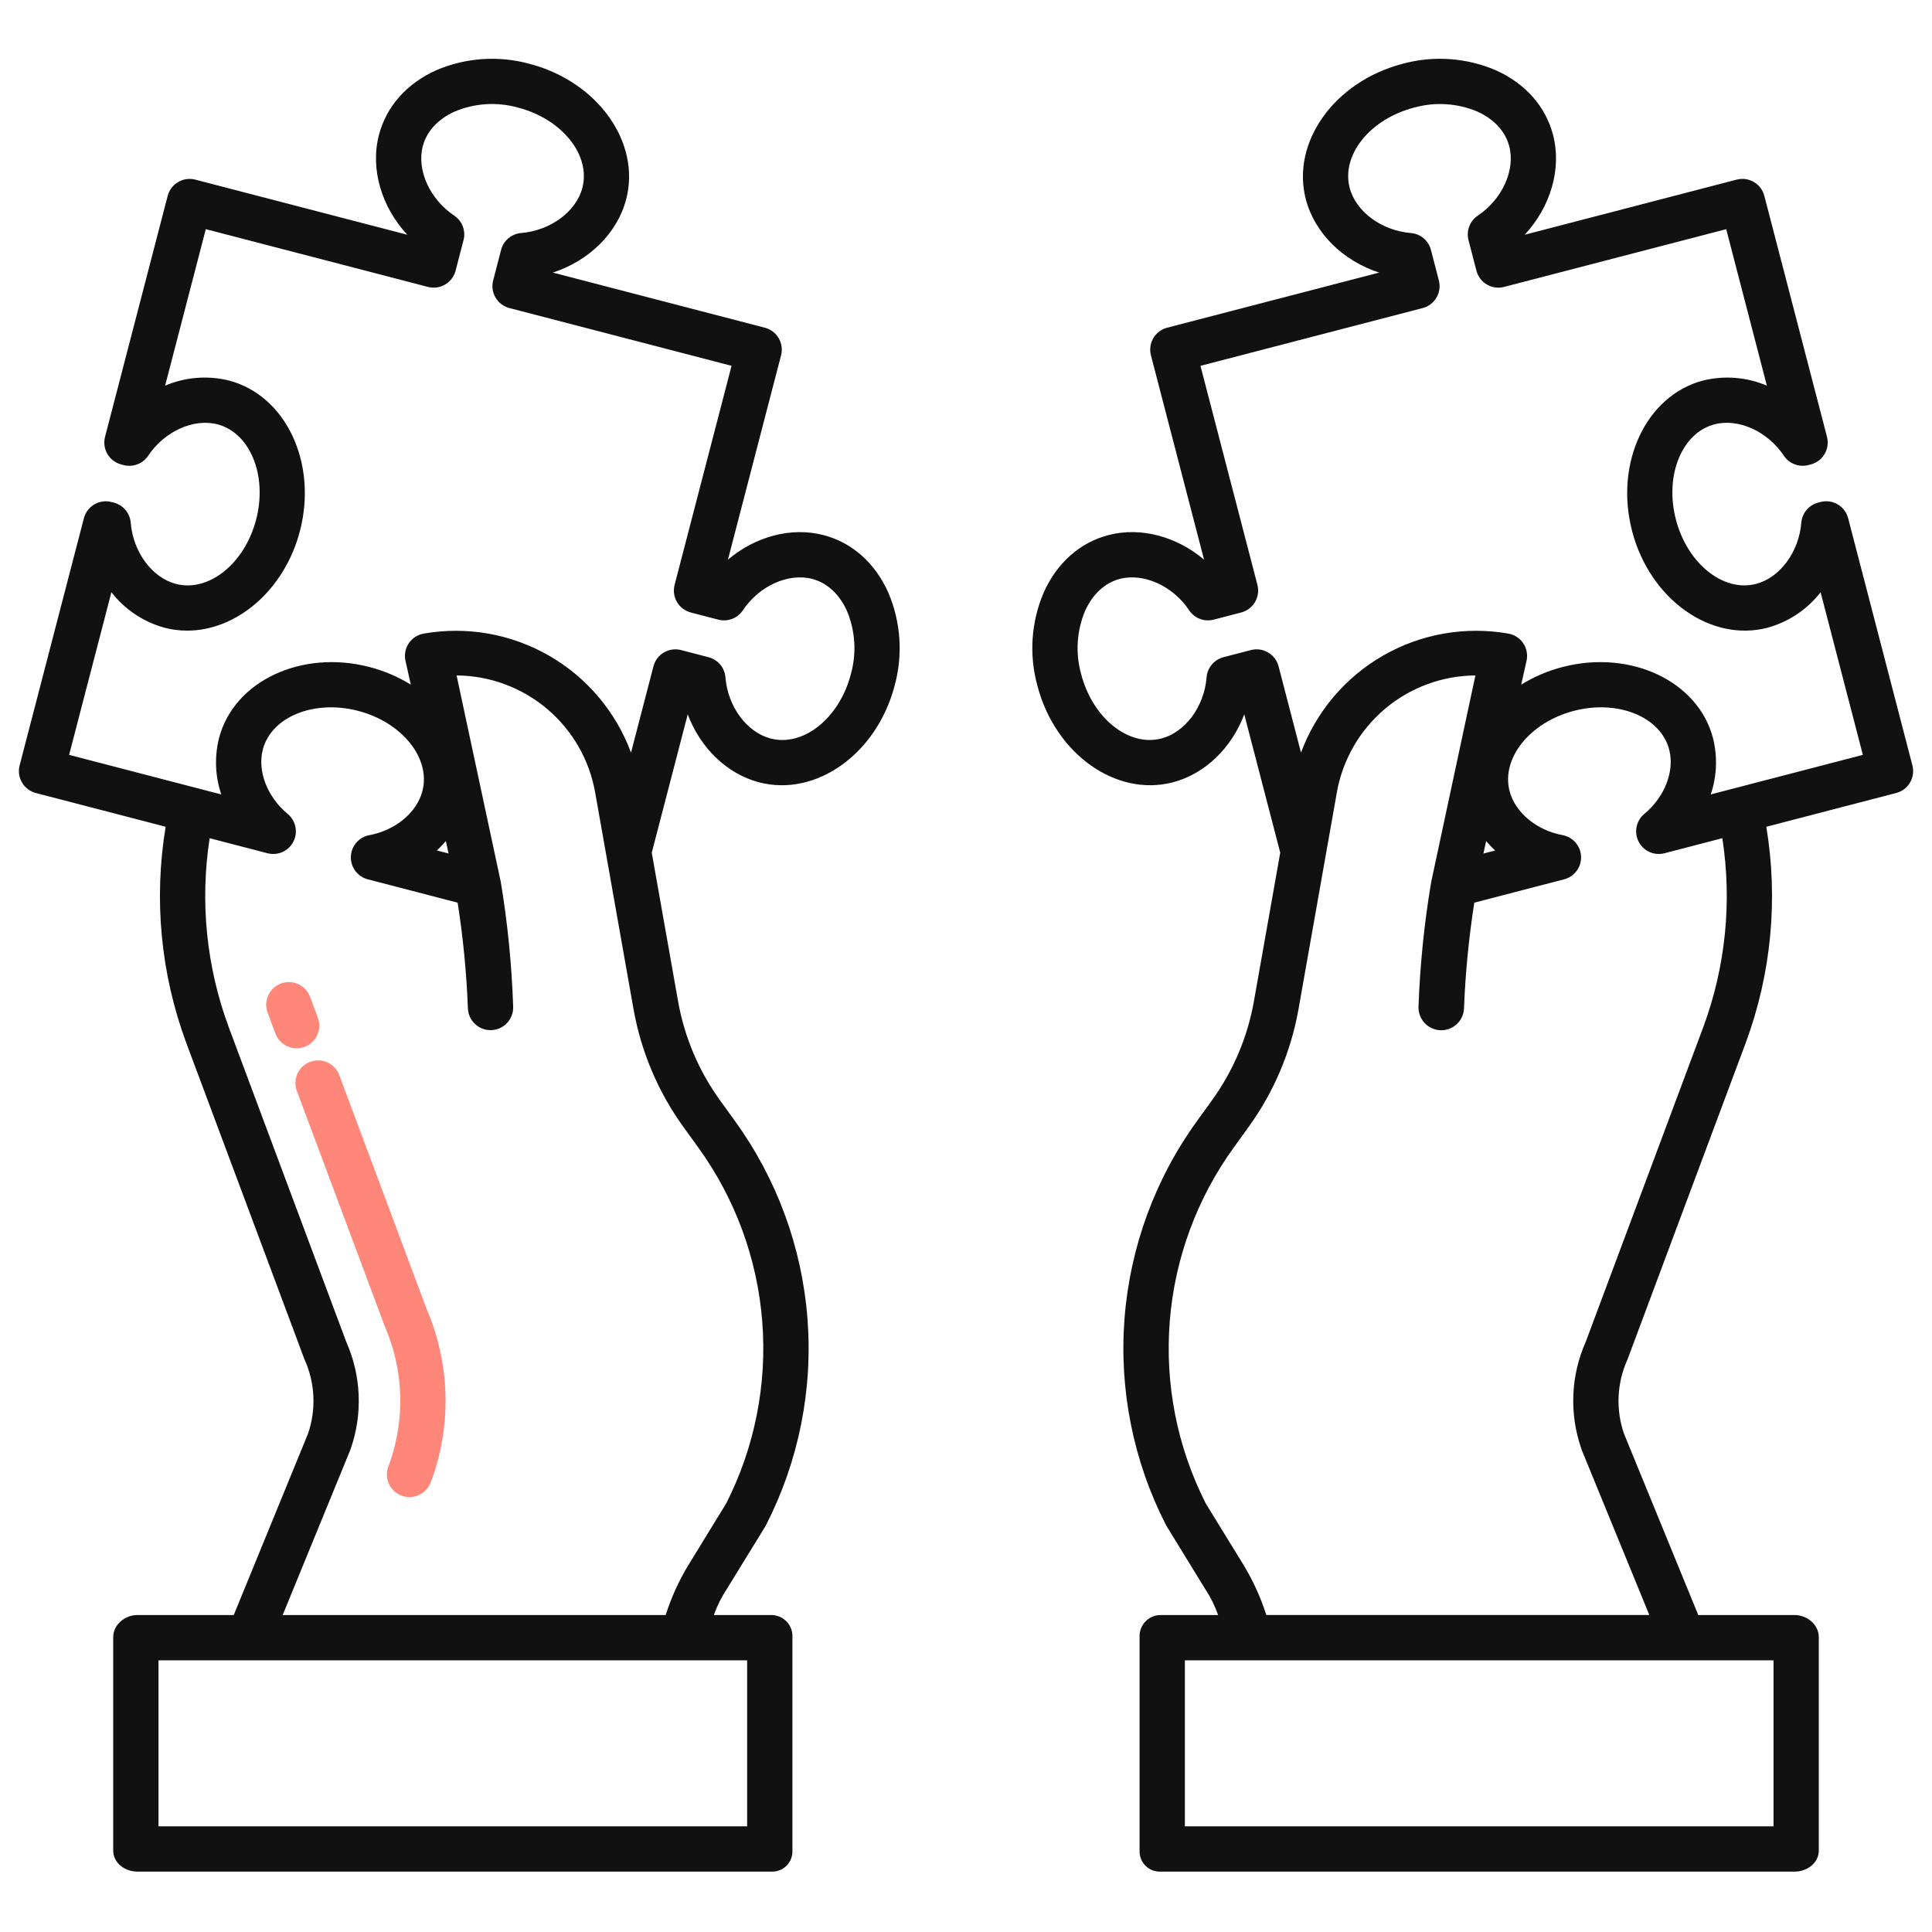 <?xml version="1.0" encoding="UTF-8"?> <svg xmlns="http://www.w3.org/2000/svg" width="512" height="512" viewBox="0 0 512 512" fill="none"> <path d="M489.777 137.333C489.579 136.57 489.233 135.854 488.758 135.225C488.283 134.596 487.689 134.066 487.009 133.667C486.33 133.268 485.578 133.006 484.798 132.898C484.017 132.789 483.223 132.835 482.46 133.033L481.835 133.196C480.629 133.51 479.55 134.191 478.749 135.146C477.948 136.101 477.464 137.282 477.364 138.524C476.743 146.276 471.705 153.095 465.383 154.738C456.698 157 447.161 149.347 444.129 137.685C441.097 126.023 445.699 114.702 454.385 112.444C460.704 110.803 468.426 114.303 472.746 120.771C473.438 121.808 474.436 122.603 475.601 123.046C476.766 123.49 478.04 123.56 479.246 123.246L479.872 123.083C480.635 122.885 481.351 122.539 481.98 122.064C482.609 121.589 483.139 120.995 483.538 120.315C483.937 119.636 484.199 118.884 484.308 118.104C484.416 117.323 484.37 116.529 484.172 115.766L467.563 51.899C467.365 51.136 467.019 50.42 466.544 49.791C466.069 49.162 465.475 48.633 464.796 48.234C464.116 47.834 463.365 47.573 462.585 47.464C461.804 47.355 461.01 47.401 460.247 47.599L404.06 62.211C410.887 54.865 413.924 44.791 411.576 35.761C409.61 28.199 404.206 22.099 396.359 18.599C388.566 15.268 379.875 14.672 371.7 16.909C353.634 21.609 342.129 37.709 346.052 52.796C348.4 61.828 355.959 69.146 365.499 72.237L309.308 86.845C308.545 87.043 307.829 87.389 307.2 87.864C306.571 88.339 306.042 88.933 305.642 89.613C305.243 90.292 304.981 91.044 304.873 91.824C304.764 92.605 304.81 93.399 305.008 94.162L319.086 148.312C311.863 142.195 302.345 139.569 293.76 141.801C286.199 143.767 280.102 149.171 276.596 157.018C273.264 164.812 272.669 173.504 274.908 181.679C279.608 199.744 295.701 211.248 310.795 207.327C319.381 205.094 326.415 198.166 329.744 189.306L339.275 225.967L332.283 265.437C330.603 274.849 326.828 283.762 321.238 291.518L317.321 296.938C306.176 312.282 299.495 330.411 298.017 349.318C296.54 368.224 300.324 387.171 308.95 404.06C309.024 404.207 309.104 404.351 309.19 404.49L319.4 421.127C320.82 423.266 321.966 425.575 322.81 427.999H307.634C306.872 427.992 306.117 428.14 305.414 428.436C304.712 428.731 304.077 429.168 303.549 429.717C303.022 430.267 302.612 430.919 302.346 431.633C302.079 432.347 301.962 433.108 302 433.869V490.399C301.967 491.146 302.09 491.892 302.361 492.589C302.633 493.286 303.048 493.918 303.578 494.445C304.109 494.973 304.743 495.383 305.442 495.651C306.14 495.918 306.887 496.037 307.634 495.999H475.593C478.907 495.999 482 493.712 482 490.399V433.869C482 430.555 478.907 427.999 475.593 427.999H450.058L430.358 379.899C428.171 373.512 428.493 366.533 431.258 360.375C431.31 360.259 431.358 360.124 431.403 360.004L462.627 276.394C469.406 258.098 471.29 238.35 468.093 219.102L502.506 210.154C503.269 209.956 503.986 209.61 504.615 209.135C505.244 208.66 505.773 208.065 506.173 207.386C506.572 206.706 506.834 205.954 506.942 205.173C507.051 204.392 507.005 203.598 506.806 202.835L489.777 137.333ZM470 439.999V483.999H314V439.999H470ZM451.383 272.206L420.23 355.619C416.26 364.564 415.846 374.685 419.073 383.924C419.109 384.024 419.147 384.195 419.189 384.296L437.089 427.996H335.592C334.12 423.39 332.115 418.972 329.617 414.831L319.542 398.44C311.978 383.529 308.676 366.82 310.001 350.153C311.326 333.487 317.225 317.509 327.049 303.98L330.966 298.551C337.614 289.326 342.103 278.725 344.101 267.531L354.286 209.962C355.823 201.324 360.337 193.498 367.044 187.841C373.751 182.185 382.227 179.057 391 178.999L379.291 233.681C377.443 244.622 376.317 255.674 375.92 266.763C375.859 268.362 376.435 269.92 377.523 271.094C378.61 272.268 380.12 272.961 381.719 273.022C383.318 273.084 384.875 272.507 386.049 271.42C387.223 270.332 387.917 268.823 387.978 267.224C388.341 257.842 389.253 248.489 390.708 239.214L414.524 233.024C415.842 232.679 417.003 231.895 417.816 230.802C418.63 229.709 419.047 228.372 419 227.011C418.952 225.649 418.443 224.344 417.555 223.311C416.668 222.277 415.455 221.577 414.116 221.324C407.186 220.034 401.535 215.337 400.053 209.636C397.794 200.948 405.444 191.414 417.106 188.382C428.768 185.35 440.092 189.952 442.351 198.64C443.833 204.34 441.184 211.194 435.758 215.698C434.71 216.57 433.99 217.773 433.716 219.109C433.443 220.445 433.634 221.834 434.256 223.048C434.878 224.261 435.895 225.227 437.139 225.785C438.383 226.343 439.78 226.461 441.1 226.119L456.436 222.132C459.045 238.981 457.306 256.218 451.383 272.206V272.206ZM393.132 226.191C393.303 225.391 393.464 224.58 393.644 223.779L393.844 222.891C394.588 223.772 395.385 224.607 396.23 225.391L393.132 226.191ZM453.363 210.532C454.993 205.721 455.201 200.543 453.963 195.617C450.04 180.526 432.151 172.07 414.085 176.765C410.221 177.763 406.529 179.338 403.135 181.438L404.548 175.132C404.725 174.341 404.74 173.522 404.593 172.725C404.445 171.928 404.137 171.169 403.688 170.495C403.238 169.82 402.657 169.243 401.979 168.799C401.3 168.355 400.539 168.054 399.741 167.912C388.338 165.909 376.593 167.968 366.55 173.73C356.508 179.493 348.805 188.594 344.78 199.45L338.832 176.573C338.634 175.81 338.288 175.094 337.813 174.465C337.338 173.836 336.744 173.307 336.065 172.908C335.385 172.508 334.634 172.247 333.853 172.138C333.073 172.029 332.279 172.075 331.516 172.273L324.228 174.168C323.022 174.482 321.943 175.163 321.142 176.118C320.34 177.073 319.857 178.254 319.757 179.496C319.136 187.248 314.097 194.067 307.776 195.71C299.092 197.968 289.554 190.319 286.522 178.658C284.967 173.12 285.33 167.218 287.551 161.912C289.54 157.461 292.818 154.443 296.78 153.412C303.098 151.771 310.821 155.271 315.141 161.738C315.833 162.775 316.831 163.57 317.996 164.013C319.161 164.457 320.435 164.527 321.641 164.213L328.929 162.313C329.692 162.115 330.408 161.769 331.037 161.294C331.666 160.819 332.196 160.225 332.595 159.545C332.994 158.866 333.256 158.114 333.365 157.334C333.473 156.553 333.427 155.759 333.229 154.996L318.134 96.95L377.014 81.642C377.777 81.444 378.493 81.098 379.122 80.623C379.751 80.148 380.281 79.554 380.68 78.874C381.079 78.195 381.341 77.443 381.45 76.663C381.558 75.882 381.512 75.088 381.314 74.325L379.214 66.225C378.901 65.02 378.22 63.942 377.267 63.141C376.313 62.34 375.134 61.855 373.893 61.754C366.135 61.123 359.313 56.084 357.673 49.773C355.414 41.085 363.064 31.551 374.725 28.519C380.264 26.965 386.165 27.328 391.471 29.548C395.922 31.537 398.94 34.814 399.971 38.776C401.612 45.088 398.108 52.811 391.639 57.141C390.603 57.834 389.809 58.832 389.366 59.997C388.924 61.161 388.855 62.435 389.169 63.641L391.269 71.741C391.467 72.504 391.813 73.22 392.288 73.849C392.763 74.478 393.357 75.007 394.037 75.407C394.716 75.806 395.468 76.068 396.248 76.177C397.029 76.285 397.823 76.239 398.586 76.041L457.463 60.734L468.24 102.199C462.91 99.935 456.99 99.457 451.365 100.836C436.275 104.759 427.819 122.647 432.515 140.711C437.211 158.775 453.315 170.277 468.403 166.358C473.987 164.824 478.925 161.523 482.478 156.95L493.678 200.05L453.363 210.532Z" fill="#111111"></path> <path d="M9.49 210.154L43.9 219.099C40.704 238.35 42.59 258.101 49.372 276.399L80.593 359.989C80.637 360.109 80.686 360.228 80.738 360.345C83.505 366.514 83.828 373.503 81.643 379.901L61.943 427.999H36.407C33.093 427.999 30 430.555 30 433.869V490.399C30 493.712 33.093 495.999 36.407 495.999H204.366C205.113 496.037 205.86 495.919 206.558 495.651C207.257 495.383 207.891 494.973 208.422 494.446C208.952 493.918 209.367 493.286 209.639 492.589C209.91 491.892 210.033 491.146 210 490.399V433.869C210.038 433.108 209.921 432.347 209.654 431.633C209.388 430.919 208.978 430.267 208.451 429.717C207.923 429.168 207.288 428.732 206.586 428.436C205.883 428.141 205.128 427.992 204.366 427.999H189.19C190.034 425.575 191.18 423.266 192.6 421.127L202.808 404.527C202.894 404.387 202.974 404.227 203.048 404.08C211.674 387.19 215.458 368.242 213.981 349.334C212.503 330.427 205.822 312.296 194.677 296.951L190.76 291.525C185.17 283.769 181.395 274.855 179.715 265.443L172.723 225.972L182.254 189.31C185.583 198.17 192.617 205.098 201.203 207.331C216.296 211.252 232.393 199.749 237.09 181.683C239.329 173.508 238.734 164.816 235.402 157.022C231.896 149.175 225.802 143.771 218.238 141.805C209.653 139.573 200.138 142.199 192.912 148.317L206.99 94.162C207.188 93.399 207.234 92.605 207.125 91.824C207.017 91.044 206.755 90.292 206.356 89.613C205.956 88.933 205.427 88.339 204.798 87.864C204.169 87.389 203.453 87.043 202.69 86.845L146.5 72.237C156.04 69.146 163.6 61.828 165.947 52.796C169.87 37.705 158.365 21.606 140.299 16.909C132.125 14.672 123.434 15.268 115.641 18.599C107.794 22.106 102.39 28.199 100.424 35.764C98.076 44.794 101.113 54.864 107.94 62.214L51.753 47.604C50.99 47.406 50.196 47.36 49.416 47.469C48.635 47.578 47.884 47.84 47.204 48.239C46.525 48.638 45.931 49.167 45.456 49.796C44.981 50.425 44.635 51.141 44.437 51.904L27.837 115.772C27.639 116.535 27.593 117.329 27.701 118.11C27.81 118.89 28.072 119.642 28.471 120.321C28.87 121.001 29.4 121.595 30.029 122.07C30.658 122.545 31.374 122.891 32.137 123.089L32.763 123.252C33.969 123.566 35.243 123.496 36.408 123.053C37.573 122.609 38.571 121.814 39.263 120.777C43.583 114.309 51.306 110.807 57.624 112.45C66.31 114.708 70.911 126.031 67.88 137.691C64.849 149.351 55.316 157.007 46.626 154.744C40.304 153.101 35.266 146.282 34.645 138.53C34.545 137.288 34.062 136.107 33.26 135.152C32.459 134.197 31.38 133.516 30.174 133.202L29.549 133.039C28.786 132.841 27.992 132.795 27.211 132.904C26.431 133.012 25.679 133.274 25 133.673C24.32 134.073 23.726 134.602 23.251 135.231C22.776 135.86 22.43 136.576 22.232 137.339L5.202 202.839C5.004 203.602 4.958 204.396 5.066 205.177C5.175 205.958 5.437 206.709 5.836 207.388C6.235 208.068 6.765 208.662 7.394 209.137C8.023 209.612 8.739 209.958 9.502 210.156L9.49 210.154ZM198 439.999V483.999H42V439.999H198ZM181.034 298.546L184.951 303.967C194.775 317.493 200.674 333.468 201.999 350.132C203.323 366.797 200.022 383.503 192.458 398.411L182.383 414.834C179.885 418.975 177.88 423.393 176.408 427.999H74.913L92.813 384.299C92.855 384.199 92.893 384.063 92.929 383.959C96.156 374.715 95.742 364.589 91.772 355.638L60.623 272.23C54.696 256.236 52.955 238.992 55.564 222.136L70.9 226.121C72.22 226.464 73.618 226.346 74.862 225.788C76.107 225.23 77.124 224.264 77.746 223.05C78.368 221.836 78.558 220.447 78.285 219.111C78.012 217.774 77.291 216.571 76.242 215.699C70.816 211.199 68.167 204.339 69.649 198.64C71.908 189.952 83.234 185.352 94.894 188.382C106.554 191.412 114.205 200.948 111.946 209.636C110.464 215.336 104.812 220.036 97.882 221.324C96.54 221.574 95.324 222.273 94.433 223.307C93.542 224.341 93.031 225.648 92.983 227.012C92.935 228.376 93.353 229.715 94.169 230.81C94.985 231.904 96.149 232.687 97.47 233.03L121.281 239.22C122.733 248.495 123.641 257.847 124 267.228C124.06 268.818 124.749 270.32 125.916 271.402C127.083 272.484 128.632 273.058 130.222 272.998C131.813 272.938 133.314 272.248 134.396 271.081C135.478 269.914 136.052 268.365 135.992 266.775C135.625 255.69 134.528 244.642 132.709 233.701L121 178.999C129.773 179.057 138.249 182.185 144.956 187.841C151.663 193.497 156.177 201.324 157.714 209.961L167.9 267.492C169.898 278.696 174.386 289.309 181.034 298.546V298.546ZM115.771 225.386C116.616 224.602 117.413 223.767 118.157 222.886L118.357 223.774C118.537 224.574 118.698 225.382 118.869 226.186L115.771 225.386ZM29.522 156.947C33.076 161.521 38.015 164.821 43.6 166.355C45.562 166.866 47.581 167.124 49.608 167.123C62.747 167.123 75.408 156.385 79.488 140.708C84.188 122.644 75.728 104.756 60.638 100.833C55.012 99.454 49.091 99.933 43.76 102.199L54.541 60.728L113.418 76.035C114.181 76.233 114.975 76.279 115.756 76.171C116.536 76.062 117.288 75.8 117.967 75.401C118.647 75.002 119.241 74.472 119.716 73.843C120.191 73.214 120.537 72.498 120.735 71.735L122.84 63.635C123.154 62.429 123.085 61.156 122.643 59.991C122.2 58.826 121.406 57.828 120.37 57.135C113.901 52.805 110.397 45.082 112.038 38.77C113.068 34.808 116.086 31.531 120.538 29.542C125.844 27.321 131.746 26.958 137.284 28.513C148.945 31.545 156.595 41.079 154.336 49.767C152.696 56.078 145.874 61.117 138.116 61.748C136.875 61.849 135.696 62.334 134.742 63.135C133.789 63.936 133.108 65.014 132.795 66.219L130.69 74.319C130.492 75.082 130.446 75.876 130.554 76.657C130.663 77.438 130.925 78.189 131.324 78.868C131.723 79.548 132.253 80.142 132.882 80.617C133.511 81.092 134.227 81.438 134.99 81.636L193.87 96.944L178.777 154.998C178.579 155.761 178.533 156.555 178.641 157.336C178.75 158.117 179.012 158.868 179.411 159.547C179.81 160.227 180.34 160.821 180.969 161.296C181.598 161.771 182.314 162.117 183.077 162.315L190.365 164.215C191.571 164.529 192.845 164.459 194.01 164.016C195.175 163.572 196.173 162.777 196.865 161.74C201.185 155.273 208.907 151.769 215.226 153.414C219.188 154.444 222.466 157.462 224.455 161.914C226.676 167.221 227.039 173.122 225.484 178.66C222.452 190.321 212.915 197.971 204.23 195.712C197.909 194.069 192.87 187.25 192.249 179.498C192.149 178.256 191.666 177.075 190.864 176.12C190.063 175.165 188.984 174.484 187.778 174.17L180.49 172.275C179.727 172.077 178.933 172.031 178.153 172.14C177.372 172.249 176.621 172.51 175.941 172.91C175.262 173.309 174.668 173.838 174.193 174.467C173.718 175.096 173.372 175.812 173.174 176.575L167.226 199.452C163.202 188.595 155.499 179.493 145.456 173.731C135.414 167.968 123.669 165.91 112.265 167.914C111.467 168.056 110.706 168.358 110.027 168.801C109.349 169.245 108.768 169.822 108.318 170.497C107.869 171.172 107.561 171.93 107.413 172.727C107.266 173.524 107.281 174.343 107.458 175.134L108.872 181.44C105.477 179.341 101.786 177.765 97.921 176.767C79.857 172.067 61.966 180.527 58.043 195.619C56.805 200.545 57.013 205.724 58.643 210.534L18.317 200.049L29.522 156.947Z" fill="#111111"></path> <path d="M89.915 284.916C89.358 283.425 88.232 282.217 86.784 281.557C85.336 280.896 83.685 280.838 82.194 281.395C80.703 281.952 79.495 283.078 78.835 284.526C78.174 285.974 78.116 287.625 78.673 289.116L101.915 351.346C101.949 351.438 101.986 351.53 102.025 351.62C106.941 363.008 107.402 375.826 103.318 387.538C103.215 387.832 103.105 388.124 102.987 388.413C102.68 389.144 102.52 389.928 102.518 390.721C102.516 391.514 102.671 392.299 102.973 393.031C103.276 393.764 103.721 394.429 104.283 394.989C104.845 395.548 105.511 395.991 106.245 396.291C106.979 396.592 107.764 396.744 108.557 396.738C109.35 396.733 110.134 396.571 110.863 396.261C111.593 395.951 112.254 395.5 112.808 394.933C113.362 394.366 113.799 393.696 114.092 392.959C114.292 392.472 114.479 391.979 114.652 391.481C119.707 376.985 119.156 361.122 113.106 347.012L89.915 284.916Z" fill="#FF877A"></path> <path d="M80.715 277.433C82.206 276.876 83.414 275.75 84.074 274.302C84.735 272.854 84.793 271.203 84.236 269.713L82.163 264.162C81.606 262.671 80.48 261.463 79.032 260.802C78.315 260.476 77.541 260.293 76.753 260.265C75.966 260.238 75.181 260.365 74.442 260.641C73.704 260.917 73.028 261.335 72.451 261.873C71.875 262.41 71.41 263.055 71.083 263.772C70.423 265.22 70.365 266.871 70.922 268.362L73 273.911C73.275 274.649 73.693 275.327 74.23 275.903C74.767 276.48 75.412 276.946 76.129 277.273C76.847 277.6 77.621 277.783 78.409 277.81C79.197 277.837 79.982 277.709 80.72 277.433H80.715Z" fill="#FF877A"></path> </svg> 